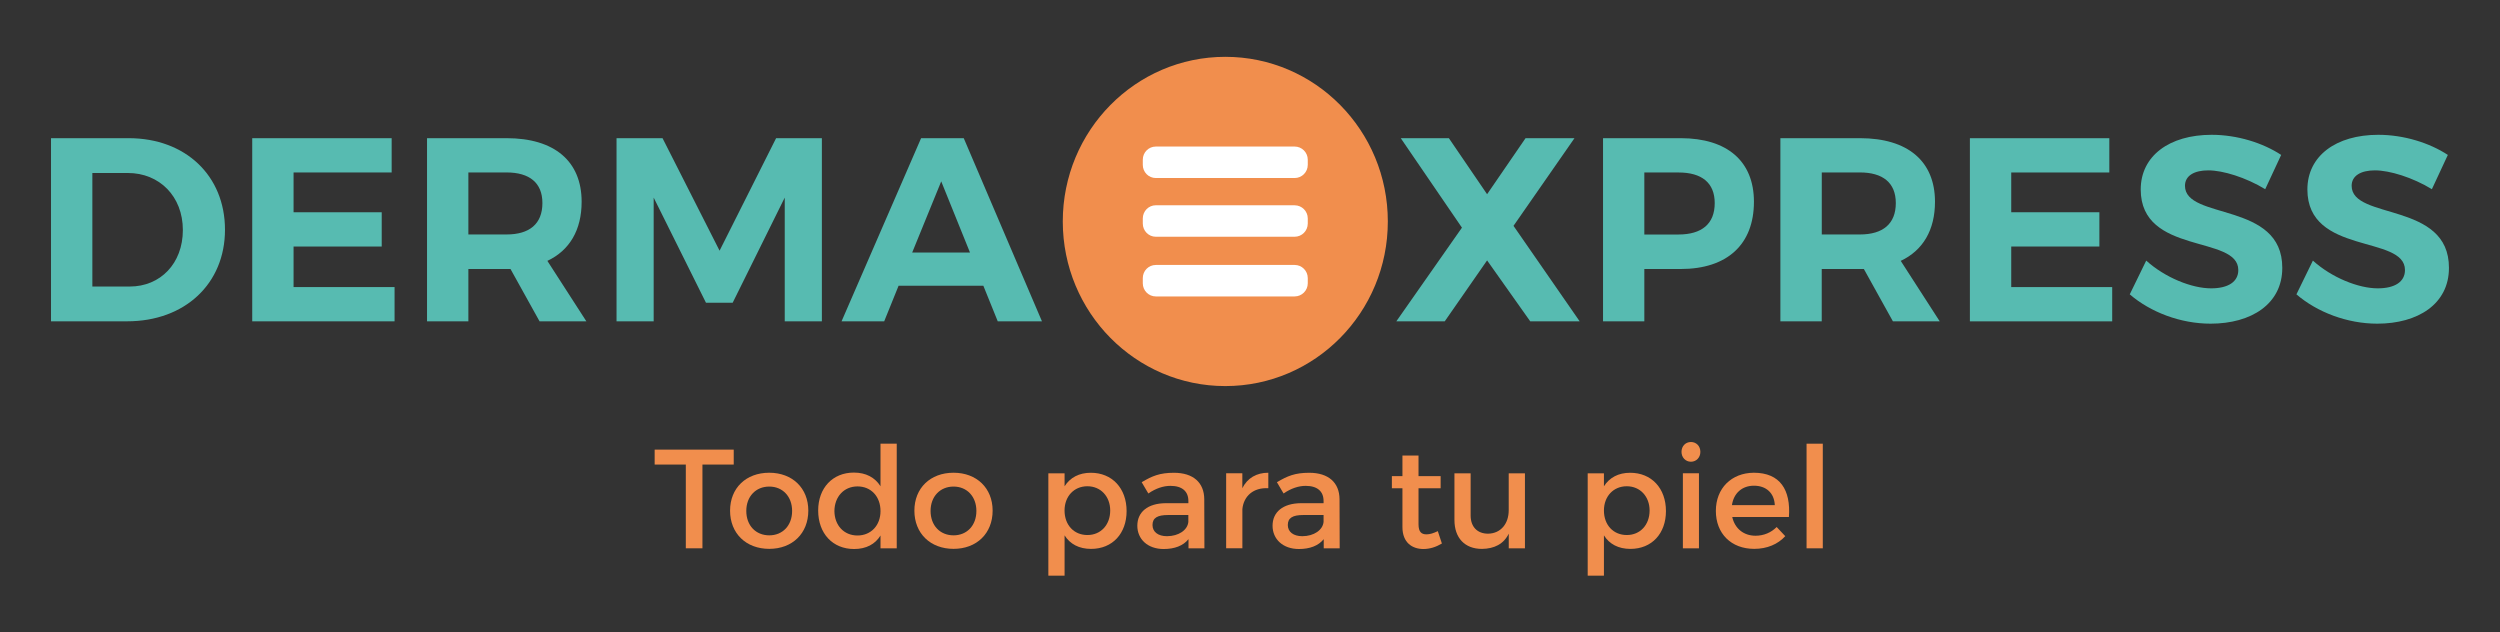 <svg xml:space="preserve" style="enable-background:new 0 0 636.14 160.94;" viewBox="0 0 636.14 160.94" y="0px" x="0px" xmlns:xlink="http://www.w3.org/1999/xlink" xmlns="http://www.w3.org/2000/svg" id="Capa_1" version="1.1">
<rect x="0" y="0" width="636.14" height="160.94" fill="#333333" stroke="none"/>
<style type="text/css">
	.st0{fill:#57BBB1;}
	.st1{fill:#F18E4D;}
	.st2{fill:#FFFFFF;}
</style>
<g>
	<g>
		<g>
			<path d="M57.25,58.46c0,13.71-10.18,23.3-24.9,23.3H12.98v-46.6h19.77C47.19,35.17,57.25,44.69,57.25,58.46z
				 M46.53,58.53c0-8.59-5.99-14.51-13.98-14.51H23.5v28.89h9.52C40.8,72.91,46.53,67.05,46.53,58.53z" class="st0"></path>
			<path d="M99.66,35.17v8.72H74.7v10.12h22.43v8.72H74.7v10.32h25.7v8.72H64.18v-46.6H99.66z" class="st0"></path>
			<path d="M137.29,81.76l-7.39-13.31h-1h-9.72v13.31h-10.52v-46.6h20.24c12.18,0,19.1,5.86,19.1,16.18
				c0,7.19-3.06,12.38-8.72,15.04l9.92,15.38H137.29z M119.18,59.66h9.72c5.79,0,9.12-2.66,9.12-7.99c0-5.19-3.33-7.79-9.12-7.79
				h-9.72V59.66z" class="st0"></path>
			<path d="M168.59,35.17l14.51,28.62l14.38-28.62h11.65v46.6h-9.45V50.28l-13.25,26.76h-6.79l-13.31-26.76v31.49h-9.45
				v-46.6H168.59z" class="st0"></path>
			<path d="M250.22,72.71h-21.57l-3.66,9.05h-10.85l20.24-46.6h10.85l19.9,46.6h-11.25L250.22,72.71z M246.82,64.26
				l-7.32-18.11l-7.39,18.11H246.82z" class="st0"></path>
			<path d="M368.68,35.17l9.72,14.25l9.78-14.25h12.45l-15.51,22.3l16.84,24.3h-12.58l-10.98-15.51l-10.78,15.51h-12.32
				L372,57.93l-15.57-22.77H368.68z" class="st0"></path>
			<path d="M446.3,51.34c0,10.85-6.79,17.11-18.64,17.11h-9.25v13.31H407.9v-46.6h19.77
				C439.51,35.17,446.3,41.03,446.3,51.34z M436.32,51.68c0-5.19-3.33-7.79-9.19-7.79h-8.72v15.78h8.72
				C432.99,59.66,436.32,57,436.32,51.68z" class="st0"></path>
			<path d="M481.66,81.76l-7.39-13.31h-1h-9.72v13.31h-10.52v-46.6h20.24c12.18,0,19.1,5.86,19.1,16.18
				c0,7.19-3.06,12.38-8.72,15.04l9.92,15.38H481.66z M463.56,59.66h9.72c5.79,0,9.12-2.66,9.12-7.99c0-5.19-3.33-7.79-9.12-7.79
				h-9.72V59.66z" class="st0"></path>
			<path d="M536.73,35.17v8.72h-24.96v10.12h22.43v8.72h-22.43v10.32h25.69v8.72h-36.21v-46.6H536.73z" class="st0"></path>
			<path d="M561.91,43.35c-3.53,0-5.93,1.33-5.93,3.93c0,8.79,24.83,3.93,24.76,20.9c0,9.19-7.92,14.18-18.24,14.18
				c-7.66,0-15.31-2.93-20.57-7.46l4.19-8.59c4.79,4.33,11.58,7.06,16.51,7.06c4.33,0,6.92-1.66,6.92-4.66
				c0-8.99-24.83-3.73-24.83-20.5c0-8.52,7.26-13.91,18.04-13.91c6.52,0,13.05,2.06,17.7,5.12l-4.06,8.72
				C571.49,45.15,565.63,43.35,561.91,43.35z" class="st0"></path>
			<path d="M604.32,43.35c-3.53,0-5.93,1.33-5.93,3.93c0,8.79,24.83,3.93,24.76,20.9c0,9.19-7.92,14.18-18.24,14.18
				c-7.66,0-15.31-2.93-20.57-7.46l4.19-8.59c4.79,4.33,11.58,7.06,16.51,7.06c4.33,0,6.92-1.66,6.92-4.66
				c0-8.99-24.83-3.73-24.83-20.5c0-8.52,7.26-13.91,18.04-13.91c6.52,0,13.05,2.06,17.7,5.12l-4.06,8.72
				C613.91,45.15,608.05,43.35,604.32,43.35z" class="st0"></path>
		</g>
		<path d="M353.14,56.35c0,23.14-18.5,41.89-41.35,41.89c-22.84,0-41.36-18.75-41.36-41.89
			c0-23.14,18.52-41.89,41.36-41.89C334.64,14.46,353.14,33.21,353.14,56.35" class="st1"></path>
		<g>
			<path d="M329.44,37.29c1.83,0,3.33,1.5,3.33,3.35v1.31c0,1.85-1.5,3.35-3.33,3.35H294.1c-1.83,0-3.31-1.5-3.31-3.35
				v-1.31c0-1.85,1.48-3.35,3.31-3.35H329.44z" class="st2"></path>
			<path d="M329.44,67.42c1.83,0,3.33,1.49,3.33,3.35v1.32c0,1.83-1.5,3.34-3.33,3.34H294.1c-1.83,0-3.31-1.5-3.31-3.34
				v-1.32c0-1.86,1.48-3.35,3.31-3.35H329.44z" class="st2"></path>
			<path d="M329.44,52.24c1.83,0,3.33,1.5,3.33,3.34v1.3c0,1.86-1.5,3.36-3.33,3.36H294.1c-1.83,0-3.31-1.51-3.31-3.36
				v-1.28c0-1.87,1.48-3.37,3.31-3.37H329.44z" class="st2"></path>
		</g>
	</g>
	<g>
		<g>
			<path d="M186.7,114.41v3.8h-7.96v21.31h-4.23v-21.31h-7.93v-3.8H186.7z" class="st1"></path>
			<path d="M205.68,129.94c0,5.78-4.05,9.72-9.94,9.72c-5.92,0-9.97-3.95-9.97-9.72c0-5.74,4.05-9.65,9.97-9.65
				C201.63,120.29,205.68,124.2,205.68,129.94z M189.9,130.01c0,3.7,2.4,6.21,5.85,6.21c3.41,0,5.81-2.51,5.81-6.21
				c0-3.66-2.4-6.2-5.81-6.2C192.3,123.81,189.9,126.35,189.9,130.01z" class="st1"></path>
			<path d="M228.18,112.9v26.62h-4.13v-3.26c-1.36,2.22-3.66,3.44-6.71,3.44c-5.49,0-9.15-3.98-9.15-9.8
				c0-5.74,3.69-9.65,9.08-9.65c3.09,0,5.38,1.26,6.78,3.48V112.9H228.18z M224.05,130.05c0-3.7-2.4-6.28-5.85-6.28
				s-5.85,2.62-5.88,6.28c0.04,3.62,2.4,6.21,5.88,6.21C221.65,136.25,224.05,133.67,224.05,130.05z" class="st1"></path>
			<path d="M252.58,129.94c0,5.78-4.05,9.72-9.94,9.72c-5.92,0-9.97-3.95-9.97-9.72c0-5.74,4.05-9.65,9.97-9.65
				C248.52,120.29,252.58,124.2,252.58,129.94z M236.79,130.01c0,3.7,2.4,6.21,5.85,6.21c3.41,0,5.81-2.51,5.81-6.21
				c0-3.66-2.4-6.2-5.81-6.2C239.2,123.81,236.79,126.35,236.79,130.01z" class="st1"></path>
			<path d="M286.67,130.05c0,5.7-3.59,9.62-9.04,9.62c-3.05,0-5.34-1.22-6.74-3.44v10.26h-4.13v-26.05h4.13v3.3
				c1.4-2.22,3.7-3.44,6.67-3.44C282.97,120.29,286.67,124.23,286.67,130.05z M282.5,129.9c0-3.55-2.4-6.17-5.81-6.17
				c-3.41,0-5.81,2.58-5.81,6.17c0,3.7,2.4,6.24,5.81,6.24C280.1,136.15,282.5,133.56,282.5,129.9z" class="st1"></path>
			<path d="M302.42,139.52v-2.33c-1.36,1.69-3.55,2.51-6.31,2.51c-4.13,0-6.71-2.55-6.71-5.92
				c0-3.48,2.62-5.7,7.21-5.74h5.78v-0.57c0-2.4-1.54-3.84-4.56-3.84c-1.83,0-3.73,0.64-5.63,1.94l-1.69-2.87
				c2.65-1.58,4.59-2.4,8.21-2.4c4.92,0,7.68,2.51,7.71,6.71l0.04,12.52H302.42z M302.38,132.81v-1.76h-5.17
				c-2.69,0-3.95,0.72-3.95,2.55c0,1.72,1.4,2.84,3.69,2.84C299.91,136.43,302.17,134.89,302.38,132.81z" class="st1"></path>
			<path d="M322.73,120.29v3.94c-3.84-0.22-6.28,2.05-6.6,5.31v9.97H312v-19.09h4.12v3.8
				C317.41,121.65,319.71,120.29,322.73,120.29z" class="st1"></path>
			<path d="M336.83,139.52v-2.33c-1.36,1.69-3.55,2.51-6.31,2.51c-4.12,0-6.71-2.55-6.71-5.92
				c0-3.48,2.62-5.7,7.21-5.74h5.77v-0.57c0-2.4-1.54-3.84-4.55-3.84c-1.83,0-3.73,0.64-5.63,1.94l-1.69-2.87
				c2.66-1.58,4.59-2.4,8.22-2.4c4.91,0,7.68,2.51,7.71,6.71l0.04,12.52H336.83z M336.79,132.81v-1.76h-5.16
				c-2.69,0-3.94,0.72-3.94,2.55c0,1.72,1.4,2.84,3.69,2.84C334.32,136.43,336.58,134.89,336.79,132.81z" class="st1"></path>
			<path d="M366.9,138.3c-1.51,0.9-3.08,1.4-4.7,1.4c-2.87,0-5.34-1.65-5.34-5.56v-9.9h-2.69v-3.08h2.69v-5.24h4.09
				v5.24h5.63v3.08h-5.63v9.15c0,1.98,0.75,2.58,2.04,2.58c0.86,0,1.76-0.29,2.87-0.82L366.9,138.3z" class="st1"></path>
			<path d="M388.03,120.43v19.09h-4.12v-3.73c-1.29,2.66-3.7,3.84-6.82,3.88c-4.38,0-7-2.8-7-7.36v-11.87h4.12v10.73
				c0,2.87,1.69,4.63,4.45,4.63c3.3-0.07,5.24-2.62,5.24-5.96v-9.4H388.03z" class="st1"></path>
			<path d="M423.91,130.05c0,5.7-3.59,9.62-9.04,9.62c-3.05,0-5.35-1.22-6.74-3.44v10.26H404v-26.05h4.13v3.3
				c1.4-2.22,3.69-3.44,6.67-3.44C420.22,120.29,423.91,124.23,423.91,130.05z M419.75,129.9c0-3.55-2.4-6.17-5.81-6.17
				c-3.41,0-5.81,2.58-5.81,6.17c0,3.7,2.4,6.24,5.81,6.24C417.35,136.15,419.75,133.56,419.75,129.9z" class="st1"></path>
			<path d="M432.67,114.98c0,1.44-1.04,2.51-2.4,2.51c-1.36,0-2.4-1.08-2.4-2.51c0-1.47,1.04-2.51,2.4-2.51
				C431.63,112.47,432.67,113.51,432.67,114.98z M432.31,120.43v19.09h-4.09v-19.09H432.31z" class="st1"></path>
			<path d="M455.2,131.55h-14.42c0.65,2.94,2.91,4.77,5.92,4.77c2.08,0,3.98-0.79,5.38-2.22l2.19,2.33
				c-1.87,2.04-4.59,3.23-7.9,3.23c-5.88,0-9.76-3.91-9.76-9.65c0-5.78,3.98-9.68,9.65-9.72
				C452.98,120.29,455.7,124.67,455.2,131.55z M451.61,128.54c-0.14-3.09-2.19-4.95-5.31-4.95c-3.01,0-5.16,1.9-5.6,4.95H451.61z" class="st1"></path>
			<path d="M463.82,112.9v26.62h-4.13V112.9H463.82z" class="st1"></path>
		</g>
	</g>
</g>
</svg>
